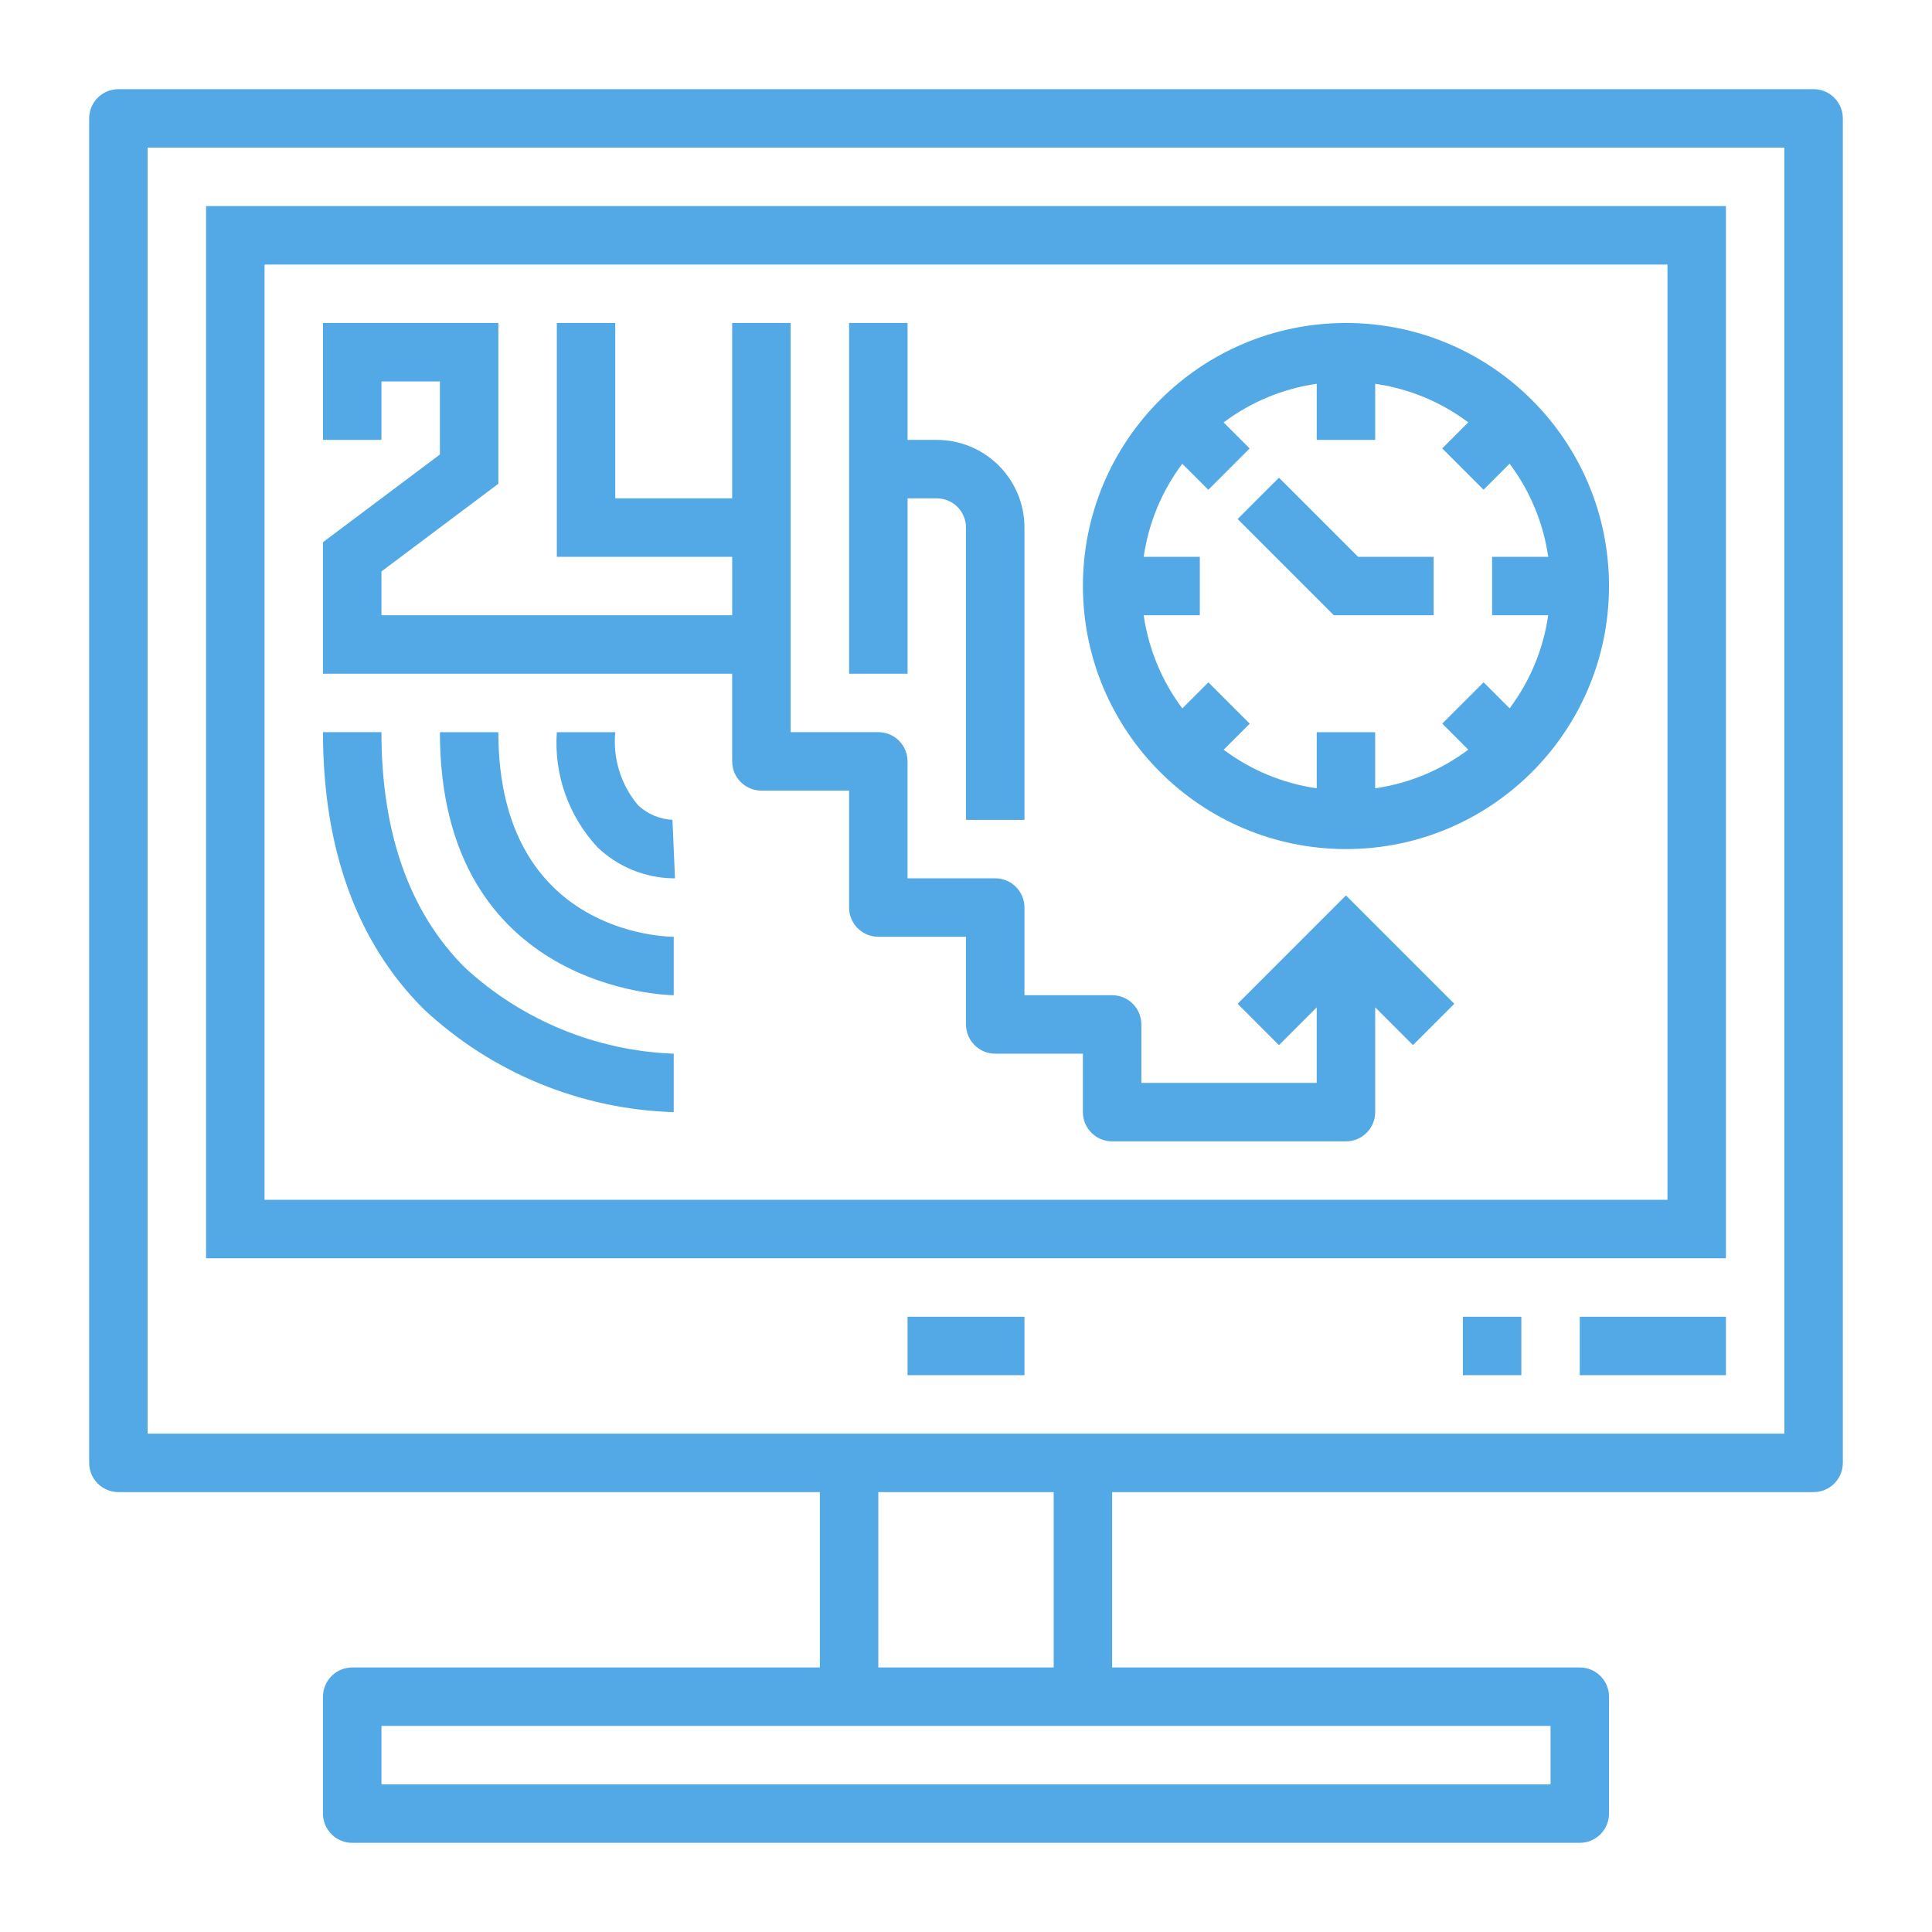 <?xml version="1.0" encoding="utf-8"?>
<!-- Generator: Adobe Illustrator 15.0.0, SVG Export Plug-In  -->
<!DOCTYPE svg PUBLIC "-//W3C//DTD SVG 1.1//EN" "http://www.w3.org/Graphics/SVG/1.1/DTD/svg11.dtd">
<svg version="1.1"
	 xmlns="http://www.w3.org/2000/svg" xmlns:xlink="http://www.w3.org/1999/xlink" xmlns:a="http://ns.adobe.com/AdobeSVGViewerExtensions/3.0/"
	 x="0px" y="0px" width="130px" height="130px" viewBox="-6 -6 130 130" enable-background="new -6 -6 130 130"
	 xml:space="preserve">
<defs>
</defs>
<path fill="#53A9E5" d="M116.033,0H1.967C0.88,0,0,0.88,0,1.967v90.467C0,93.52,0.88,94.4,1.967,94.4h47.2v11.8H17.7
	c-1.086,0-1.967,0.881-1.967,1.967v7.866c0,1.086,0.88,1.967,1.967,1.967h82.6c1.086,0,1.967-0.881,1.967-1.967v-7.866
	c0-1.086-0.881-1.967-1.967-1.967H68.833V94.4h47.2c1.086,0,1.967-0.881,1.967-1.967V1.967C118,0.88,117.119,0,116.033,0z
	 M98.333,114.066H19.667v-3.933h78.667V114.066z M64.9,106.2H53.1V94.4h11.8V106.2z M114.066,90.467H3.933V3.933h110.133V90.467z"/>
<path fill="#53A9E5" d="M110.134,7.867H7.867v70.8h102.267V7.867z M106.2,74.733H11.8V11.8h94.4V74.733z"/>
<path fill="#53A9E5" d="M100.3,82.6h9.834v3.934H100.3V82.6z"/>
<path fill="#53A9E5" d="M92.434,82.6h3.933v3.934h-3.933V82.6z"/>
<path fill="#53A9E5" d="M55.067,82.6h7.867v3.934h-7.867V82.6z"/>
<path fill="#53A9E5" d="M43.267,45.233c0,1.086,0.881,1.967,1.967,1.967h5.9v7.867c0,1.086,0.88,1.966,1.967,1.966H59v5.9
	c0,1.086,0.881,1.967,1.967,1.967h5.899v3.933c0,1.086,0.881,1.967,1.967,1.967h15.733c1.086,0,1.967-0.881,1.967-1.967v-7.052
	l2.543,2.543l2.781-2.781l-7.291-7.291l-7.29,7.291l2.781,2.781l2.542-2.543v5.085H70.8v-3.933c0-1.086-0.881-1.967-1.967-1.967
	h-5.899v-5.9c0-1.086-0.881-1.967-1.967-1.967h-5.9v-7.867c0-1.086-0.881-1.967-1.967-1.967h-5.9V15.733h-3.934v11.8H35.4v-11.8
	h-3.933v15.733h11.8V35.4h-23.6v-2.95l7.867-5.9V15.733h-11.8V23.6h3.933v-3.934H23.6v4.917l-7.867,5.9v8.85h27.533V45.233z"/>
<path fill="#53A9E5" d="M55.067,27.533h1.966C58.12,27.533,59,28.414,59,29.5v19.667h3.934V29.5c0-3.258-2.643-5.9-5.9-5.9h-1.966
	v-7.867h-3.934v23.6h3.934V27.533z"/>
<path fill="#53A9E5" d="M84.566,51.133c9.776,0,17.7-7.924,17.7-17.7c0-9.775-7.924-17.7-17.7-17.7c-9.775,0-17.7,7.924-17.7,17.7
	C66.877,43.204,74.796,51.123,84.566,51.133z M70.957,31.467c0.326-2.272,1.219-4.426,2.596-6.262l1.753,1.752l2.781-2.781
	l-1.753-1.752c1.837-1.379,3.992-2.274,6.266-2.6V23.6h3.934v-3.776c2.272,0.326,4.426,1.219,6.262,2.596l-1.752,1.752l2.781,2.781
	l1.752-1.752c1.379,1.837,2.274,3.992,2.6,6.266H94.4V35.4h3.775c-0.325,2.272-1.219,4.426-2.596,6.262l-1.752-1.752l-2.781,2.781
	l1.752,1.752c-1.837,1.379-3.991,2.274-6.266,2.6v-3.776H82.6v3.776c-2.271-0.326-4.426-1.219-6.262-2.596l1.753-1.752l-2.781-2.781
	l-1.753,1.752c-1.379-1.837-2.273-3.992-2.6-6.266h3.776v-3.933H70.957z"/>
<path fill="#53A9E5" d="M90.467,35.4v-3.933h-5.086l-5.323-5.324l-2.781,2.781l6.476,6.476H90.467z"/>
<path fill="#53A9E5" d="M27.533,43.267H23.6c0,17.503,15.576,17.7,15.733,17.7v-3.934C38.851,57.033,27.533,56.878,27.533,43.267z"
	/>
<path fill="#53A9E5" d="M39.249,49.167c-0.862-0.045-1.682-0.394-2.313-0.983c-1.152-1.365-1.707-3.138-1.536-4.917h-3.933
	c-0.201,2.857,0.797,5.668,2.753,7.76c1.366,1.298,3.167,2.038,5.05,2.073h0.148L39.249,49.167z"/>
<path fill="#53A9E5" d="M39.333,68.833V64.9c-5.223-0.194-10.204-2.246-14.048-5.788c-3.729-3.721-5.619-9.053-5.619-15.846h-3.933
	c0,7.867,2.278,14.142,6.771,18.629C27.084,66.177,33.066,68.645,39.333,68.833z"/>
</svg>
